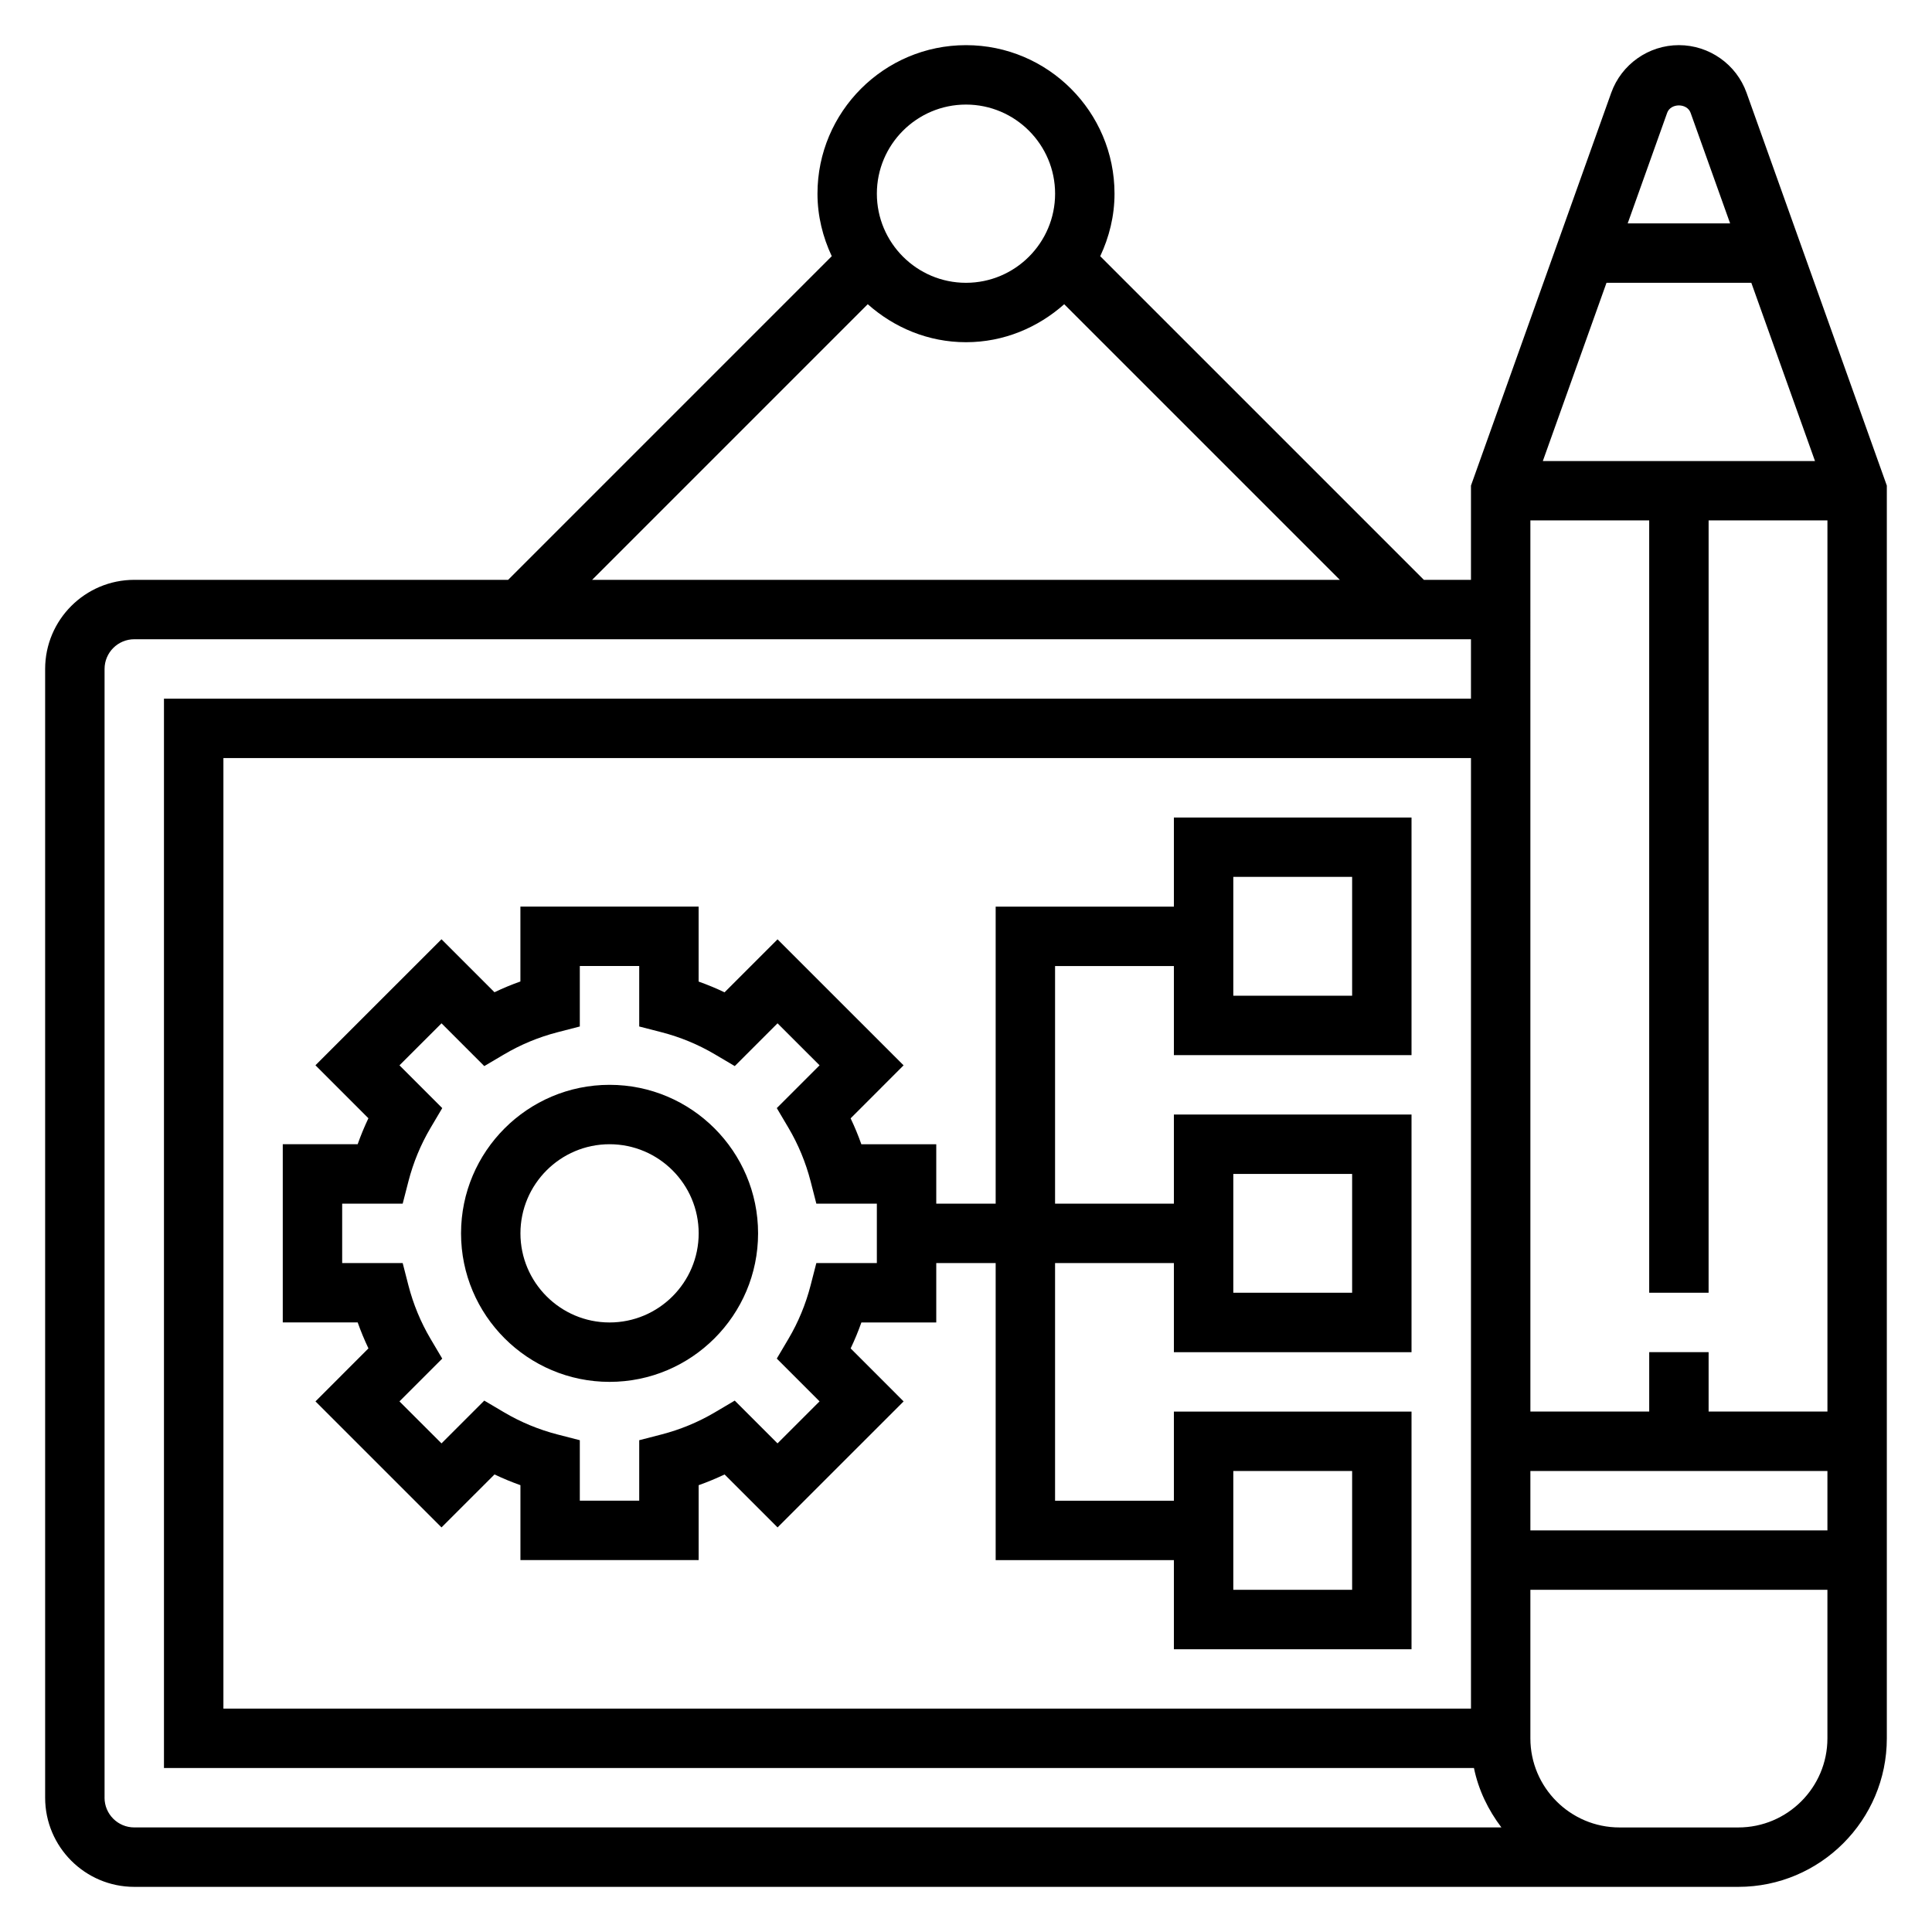 <?xml version="1.0" encoding="UTF-8"?>
<!-- Uploaded to: ICON Repo, www.svgrepo.com, Generator: ICON Repo Mixer Tools -->
<svg fill="#000000" width="800px" height="800px" version="1.1" viewBox="144 144 512 512" xmlns="http://www.w3.org/2000/svg">
 <g>
  <path d="m606.86 168.6c-2.691-7.551-9.902-12.637-17.934-12.637s-15.23 5.078-17.934 12.633l-37.168 104.09v24.98h-12.484l-85.77-85.766c2.371-5.055 3.789-10.637 3.789-16.574 0-21.703-17.656-39.359-39.359-39.359s-39.359 17.656-39.359 39.359c0 5.934 1.418 11.516 3.785 16.57l-85.766 85.77h-99.078c-13.02 0-23.617 10.598-23.617 23.617v299.14c0 13.02 10.598 23.617 23.617 23.617h425.09c21.703 0 39.359-17.656 39.359-39.359v-331.99zm-73.035 428.2h-330.62v-251.91h330.62zm15.742-62.977h78.719v15.742h-78.719zm47.234-15.746v-15.742h-15.742v15.742h-31.488l-0.004-236.16h31.488v204.67h15.742l0.004-204.67h31.488v236.16zm-43.934-251.9 16.871-47.23h38.383l16.871 47.23zm32.949-92.277c0.93-2.621 5.281-2.621 6.211 0l10.473 29.301h-27.145zm-185.82-2.188c13.02 0 23.617 10.598 23.617 23.617s-10.598 23.617-23.617 23.617-23.617-10.598-23.617-23.617c0-13.023 10.594-23.617 23.617-23.617zm-26.035 52.906c6.961 6.188 16.012 10.07 26.035 10.07 10.02 0 19.074-3.883 26.031-10.066l73.043 73.043h-198.15zm-202.25 395.8v-299.14c0-4.336 3.535-7.871 7.871-7.871h354.24v15.742h-346.37v283.39h347.16c1.195 5.848 3.793 11.148 7.273 15.742l-362.31 0.004c-4.336 0-7.871-3.527-7.871-7.875zm432.96 7.875h-31.488c-13.02 0-23.617-10.598-23.617-23.617v-39.359h78.719v39.359c0.004 13.02-10.594 23.617-23.613 23.617z"/>
  <path d="m241.64 501.34-14.035 14.043 33.402 33.395 14.043-14.035c2.234 1.062 4.535 2.016 6.871 2.844v19.855h47.23v-19.852c2.34-0.828 4.637-1.785 6.871-2.844l14.043 14.035 33.402-33.395-14.035-14.043c1.062-2.234 2.016-4.527 2.844-6.871h19.844v-15.742h15.742v78.719h47.23v23.617h62.977v-62.977h-62.977v23.617h-31.488v-62.977h31.488v23.617h62.977v-62.977h-62.977v23.617h-31.488v-62.977h31.488v23.617h62.977v-62.977h-62.977v23.617h-47.23v78.719h-15.742v-15.742h-19.852c-0.828-2.348-1.777-4.637-2.844-6.871l14.035-14.043-33.402-33.395-14.043 14.043c-2.234-1.07-4.535-2.016-6.871-2.852v-19.871h-47.23v19.852c-2.34 0.828-4.637 1.777-6.871 2.852l-14.043-14.043-33.402 33.395 14.035 14.043c-1.062 2.234-2.016 4.527-2.844 6.871h-19.852v47.23h19.852c0.836 2.356 1.789 4.644 2.852 6.883zm229.2 32.488h31.488v31.488h-31.488zm0-78.723h31.488v31.488h-31.488zm0-78.719h31.488v31.488h-31.488zm-236.16 86.594h16.035l1.52-5.902c1.289-5 3.258-9.762 5.856-14.16l3.109-5.258-11.336-11.336 11.141-11.133 11.336 11.336 5.25-3.102c4.41-2.606 9.18-4.582 14.168-5.871l5.898-1.523v-16.027h15.742v16.027l5.902 1.52c4.992 1.289 9.762 3.266 14.168 5.871l5.25 3.102 11.336-11.336 11.141 11.133-11.336 11.336 3.109 5.258c2.598 4.402 4.566 9.164 5.856 14.16l1.516 5.906h16.035v15.742h-16.035l-1.52 5.902c-1.289 5-3.258 9.762-5.856 14.16l-3.109 5.258 11.336 11.336-11.141 11.133-11.336-11.336-5.25 3.102c-4.41 2.606-9.18 4.582-14.168 5.871l-5.898 1.523v16.027h-15.742v-16.027l-5.902-1.52c-4.992-1.289-9.762-3.266-14.168-5.871l-5.25-3.102-11.336 11.336-11.141-11.133 11.336-11.336-3.109-5.258c-2.598-4.402-4.566-9.164-5.856-14.16l-1.516-5.906h-16.035z"/>
  <path d="m305.54 510.21c21.703 0 39.359-17.656 39.359-39.359s-17.656-39.359-39.359-39.359-39.359 17.656-39.359 39.359 17.656 39.359 39.359 39.359zm0-62.977c13.02 0 23.617 10.598 23.617 23.617 0 13.02-10.598 23.617-23.617 23.617-13.02 0-23.617-10.598-23.617-23.617 0-13.02 10.598-23.617 23.617-23.617z"/>
 </g>
</svg>